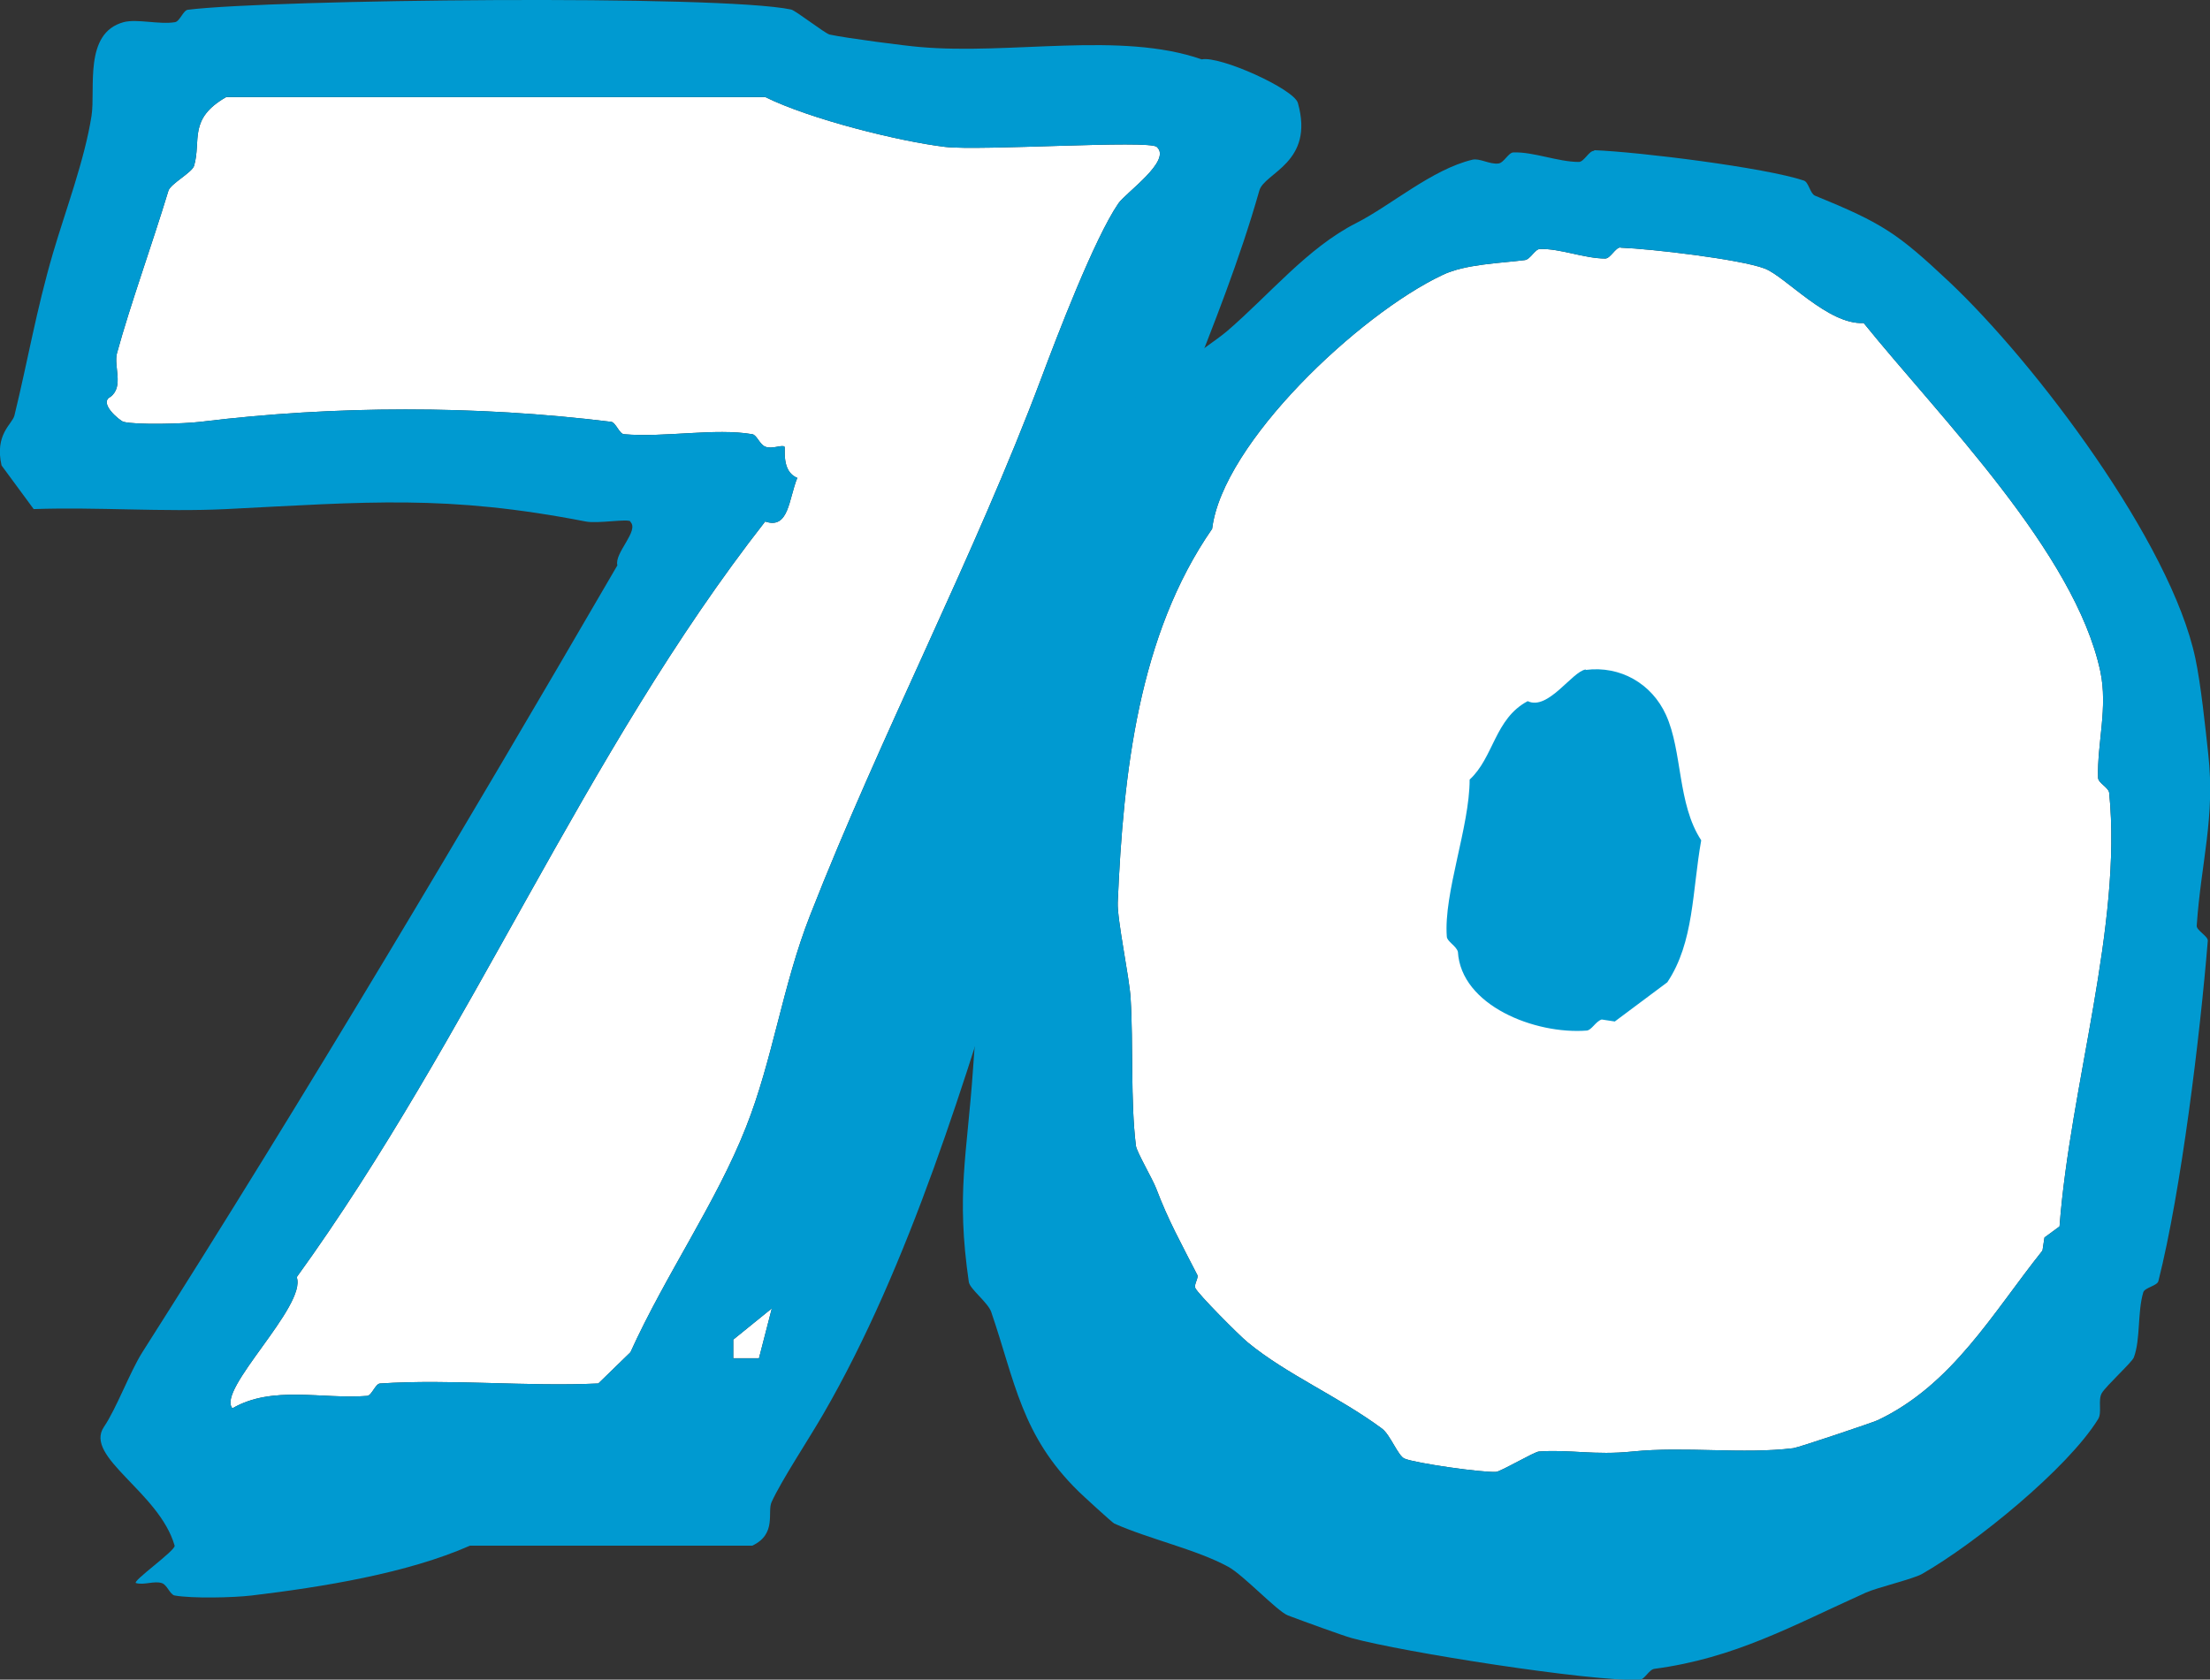 <?xml version="1.0" encoding="UTF-8"?>
<svg id="_レイヤー_2" data-name="レイヤー 2" xmlns="http://www.w3.org/2000/svg" viewBox="0 0 99.73 75.82">
  <rect x="0" y="0" width="99.73" height="75.82" fill="#333333" stroke="none"/>
  <defs>
    <style>
      .cls-1 {
        fill: #009ad1;
      }

      .cls-2 {
        fill: #fff;
      }
    </style>
  </defs>
  <g id="_レイヤー_7" data-name="レイヤー 7">
    <g>
      <g>
        <path class="cls-2" d="M52.2,6.63c-.35-.32-7.98.19-9.56,0-2.07-.25-6.06-1.24-8.11-2.25H10.21c-1.73.99-1.12,1.95-1.45,3.1-.09.31-1.06.81-1.16,1.13-.77,2.53-1.72,5.14-2.32,7.33-.16.59.32,1.5-.29,1.97-.57.28.43,1.09.58,1.13.58.15,2.74.09,3.48,0,6.04-.74,12.43-.75,18.53,0,.21.03.37.55.58.56,1.81.16,4.12-.29,5.79,0,.2.03.33.46.58.56.31.13.76-.1.87,0,.06.05-.16,1.12.58,1.41-.39.96-.38,2.34-1.45,1.97-8.18,10.46-13.26,23.21-21.14,34.11.47,1.29-3.64,5.1-2.9,5.92,1.8-1.05,4.06-.4,6.08-.56.21-.02.37-.55.58-.56,3.21-.21,6.61.15,9.85,0l1.45-1.41c1.58-3.49,3.88-6.77,5.21-10.15,1.21-3.04,1.65-6.4,2.9-9.58,3.17-8.11,7.43-16.24,10.43-24.24.7-1.87,2.39-6.3,3.48-7.89.33-.48,2.41-1.92,1.74-2.54Z"/>
        <polygon class="cls-2" points="34.25 61.31 34.83 59.06 33.09 60.47 33.09 61.31 34.25 61.31"/>
        <path class="cls-1" d="M28.46,23.54c-.14-.14-1.48.11-2.03,0-6.28-1.22-9.85-.88-16.22-.56-2.88.14-5.8-.1-8.69,0l-1.45-1.97c-.32-1.41.48-1.86.58-2.25.6-2.45.98-4.73,1.74-7.33.56-1.91,1.43-4.21,1.74-6.2.19-1.22-.37-3.74,1.45-4.23.61-.16,1.61.12,2.32,0,.22-.04.37-.54.58-.56C12.31-.03,32.48-.25,35.7.43c.2.04,1.54,1.09,1.74,1.13.79.17,3.43.51,4.05.56,4.13.37,9.07-.72,12.74.56.82-.17,4.17,1.34,4.34,1.97.76,2.7-1.51,3.14-1.74,3.95-1.77,6.24-4.73,11.83-6.37,18.04-1.26,4.78-3.11,9.64-4.63,14.66-2.19,7.21-4.78,15.81-8.69,22.55-.71,1.22-1.86,2.95-2.32,3.95-.21.45.25,1.44-.87,1.97h-12.74c-2.83,1.25-6.68,1.87-9.85,2.25-.84.1-2.69.14-3.48,0-.21-.04-.34-.49-.58-.56-.34-.11-.8.1-1.16,0-.22-.06,1.8-1.48,1.74-1.69-.69-2.42-4.11-4-3.19-5.36.56-.82,1.18-2.5,1.74-3.38,7.33-11.52,14.54-23.66,21.43-35.51-.15-.56,1.01-1.57.58-1.97ZM52.2,6.63c-.35-.32-7.98.19-9.56,0-2.07-.25-6.06-1.24-8.11-2.25H10.21c-1.73.99-1.12,1.95-1.45,3.1-.09.31-1.06.81-1.16,1.13-.77,2.53-1.72,5.14-2.32,7.33-.16.59.32,1.5-.29,1.97-.57.28.43,1.09.58,1.13.58.15,2.74.09,3.48,0,6.04-.74,12.43-.75,18.53,0,.21.03.37.55.58.56,1.81.16,4.12-.29,5.79,0,.2.03.33.46.58.56.31.13.76-.1.87,0,.06.05-.16,1.12.58,1.41-.39.96-.38,2.34-1.45,1.97-8.18,10.46-13.26,23.21-21.14,34.11.47,1.29-3.64,5.1-2.9,5.92,1.8-1.05,4.06-.4,6.08-.56.21-.02.37-.55.58-.56,3.21-.21,6.61.15,9.85,0l1.45-1.41c1.58-3.49,3.88-6.77,5.21-10.15,1.21-3.04,1.65-6.4,2.9-9.58,3.17-8.11,7.43-16.24,10.43-24.24.7-1.87,2.39-6.3,3.48-7.89.33-.48,2.41-1.92,1.74-2.54ZM34.25,61.31l.58-2.25-1.74,1.41v.85h1.16Z"/>
      </g>
      <g>
        <path class="cls-2" d="M73.12,11.17c-.22,0-.45.5-.68.5-.94,0-2.04-.46-2.95-.43-.22,0-.43.47-.68.5-1.08.14-2.69.18-3.71.67-3.77,1.78-9.93,7.59-10.4,11.46-3.32,4.79-4.01,11.01-4.26,16.87-.03.77.53,3.4.58,4.31.13,2.12-.01,4.62.24,6.67.03.27.76,1.51.92,1.94.55,1.45,1.11,2.44,1.85,3.89.07.13-.16.43-.09.59.12.27,1.97,2.13,2.36,2.45,1.74,1.44,4.13,2.46,6.07,3.9.37.28.72,1.23,1.01,1.35.49.21,3.53.64,4.13.6.21-.01,1.73-.91,1.94-.92,1.42-.1,2.49.18,4.22,0,2.37-.24,4.99.13,7.26-.15.2-.02,3.59-1.16,3.8-1.26,3.38-1.6,5.21-4.87,7.44-7.66l.09-.59.68-.5c.48-6.34,2.84-13.59,2.24-19.57-.02-.24-.5-.45-.5-.68-.05-1.55.45-3.16.1-4.81-1.15-5.37-7.24-11.46-10.68-15.72-1.6.1-3.54-2.11-4.47-2.46-1.11-.42-5.13-.89-6.49-.94Z"/>
        <path class="cls-1" d="M71.95,6.78c2.03.08,7.68.78,9.45,1.37.22.07.28.58.5.68,3.06,1.25,3.73,1.7,6.07,3.9,3.9,3.68,10,11.77,11.1,16.99.25,1.18.45,3.11.58,4.31.32,2.88-.32,4.85-.52,7.76-.01.21.52.47.5.68-.35,4.28-1.2,11.29-2.23,15.36-.05.21-.61.29-.68.5-.27.9-.12,2.14-.43,2.95-.08.21-1.25,1.28-1.44,1.6s.02.88-.17,1.18c-1.37,2.22-5.53,5.61-7.95,6.99-.38.22-2.05.62-2.53.84-3.35,1.51-5.92,2.96-9.54,3.44-.25.03-.45.5-.68.5-2.25.07-10.66-1.25-12.99-1.89-.37-.1-2.18-.76-2.87-1.02-.49-.19-2-1.82-2.7-2.2-1.43-.78-3.58-1.25-5.14-1.95-.1-.05-1.46-1.3-1.6-1.44-2.59-2.53-2.87-4.96-3.95-8.11-.15-.43-.96-1.03-1.01-1.35-.58-4-.08-5.71.19-9.62.43-6.11,1.15-14.23,3.5-19.99.69-1.69,1.28-3.49,1.95-5.14.59-1.44.81-3.58,1.28-4.64.17-.38,3.92-2.84,4.73-3.53,1.92-1.65,3.64-3.77,5.83-4.88,1.56-.79,3.41-2.42,5.24-2.86.34-.08.78.22,1.18.17.25-.03.45-.5.68-.5.91-.03,2.01.43,2.95.43.23,0,.46-.51.68-.5ZM73.12,11.17c-.22,0-.45.5-.68.5-.94,0-2.04-.46-2.95-.43-.22,0-.43.47-.68.5-1.08.14-2.69.18-3.71.67-3.77,1.78-9.93,7.59-10.4,11.46-3.32,4.79-4.01,11.01-4.26,16.87-.03.77.53,3.4.58,4.31.13,2.12-.01,4.62.24,6.67.03.27.76,1.51.92,1.94.55,1.45,1.11,2.44,1.85,3.89.07.13-.16.43-.09.59.12.27,1.97,2.13,2.36,2.45,1.74,1.44,4.13,2.46,6.07,3.9.37.28.72,1.23,1.01,1.35.49.21,3.53.64,4.13.6.21-.01,1.73-.91,1.94-.92,1.42-.1,2.49.18,4.22,0,2.37-.24,4.99.13,7.26-.15.2-.02,3.59-1.16,3.8-1.26,3.38-1.6,5.21-4.87,7.44-7.66l.09-.59.68-.5c.48-6.34,2.84-13.59,2.24-19.57-.02-.24-.5-.45-.5-.68-.05-1.55.45-3.16.1-4.81-1.15-5.37-7.24-11.46-10.68-15.72-1.6.1-3.54-2.11-4.47-2.46-1.11-.42-5.13-.89-6.49-.94Z"/>
        <path class="cls-1" d="M71.56,30.24c1.56-.2,2.98.62,3.62,2.03.75,1.65.51,4.02,1.59,5.66-.41,2.3-.32,4.6-1.53,6.41l-2.37,1.77-.59-.09c-.27.08-.46.49-.68.5-2.33.18-5.67-1.13-5.81-3.56-.08-.27-.49-.46-.5-.68-.15-1.96,1.03-4.96,1.03-7.09,1.09-1,1.13-2.75,2.62-3.54.92.44,2.01-1.35,2.62-1.43Z"/>
      </g>
    </g>
  </g>
</svg>